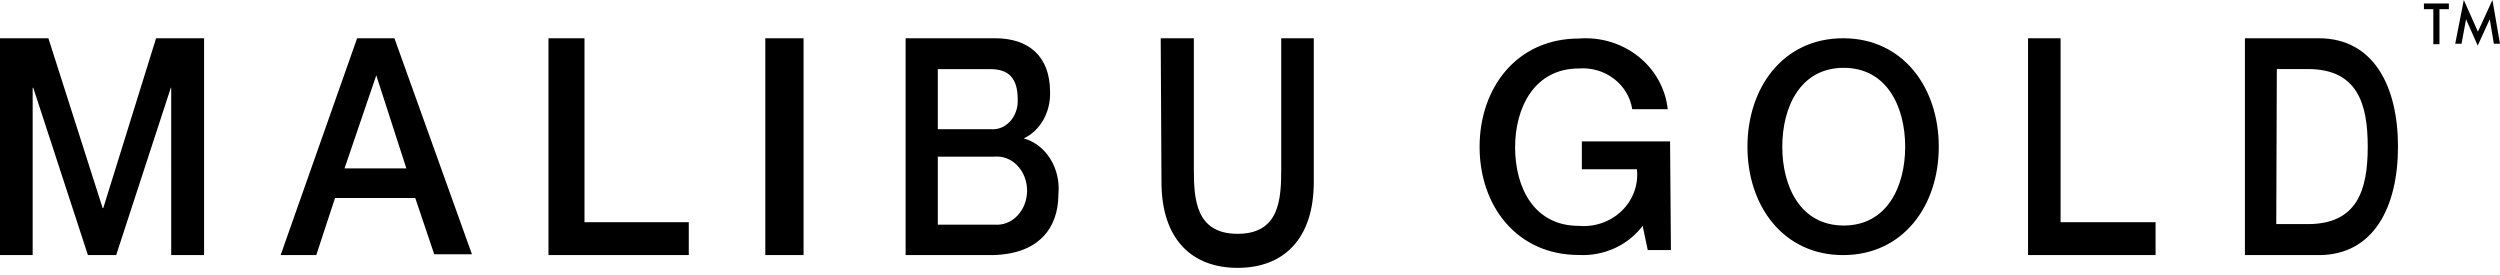 <svg xmlns="http://www.w3.org/2000/svg" width="182" height="20" fill="none" viewBox="0 0 182 20">
    <path fill="#000" d="M0 2.785h3.523l3.95 12.364h.044l3.846-12.364h3.494v15.786h-2.393V6.393h-.03L8.457 18.571H6.401L2.422 6.393h-.044v12.178H0V2.785zM25.997 2.785h2.717l5.643 15.724h-2.746l-1.381-4.094H24.39l-1.366 4.156H20.43l5.568-15.786zm-.915 9.475h4.502l-2.191-6.777-2.311 6.777zM39.929 2.785h2.622v13.39h7.592v2.396H39.929V2.785zM58.5 2.785h-2.786v15.786H58.5V2.785zM65.929 2.785h6.519c2.412 0 3.997 1.28 3.997 3.92.022.716-.15 1.423-.492 2.026-.342.603-.84 1.072-1.424 1.346.786.215 1.476.747 1.94 1.498.465.75.672 1.666.582 2.577 0 2.483-1.475 4.419-4.962 4.419h-6.16V2.785zm2.343 6.62h3.845c.26.026.523-.013.77-.113.246-.1.47-.26.658-.467.187-.208.332-.459.426-.736.094-.277.134-.573.117-.87 0-1.56-.69-2.185-1.971-2.185h-3.845v4.371zm0 6.949h4.134c.302.027.605-.017.89-.13.287-.111.549-.289.77-.521.223-.233.4-.515.522-.829.12-.314.183-.652.183-.995 0-.343-.062-.682-.183-.995-.122-.314-.299-.596-.521-.829-.222-.232-.484-.41-.77-.522-.286-.112-.59-.156-.89-.129h-4.135v4.95zM84.5 2.785h2.412v9.508c0 2.187.124 4.729 3.187 4.729 3.063 0 3.174-2.542 3.174-4.73V2.786h2.37v10.457c0 4.182-2.218 6.257-5.544 6.257-3.326 0-5.544-2.075-5.544-6.257L84.5 2.785zM121.643 18.207h-1.687l-.371-1.764c-.527.697-1.229 1.257-2.04 1.627-.811.37-1.706.54-2.603.493-4.519 0-7.228-3.572-7.228-7.872 0-4.299 2.709-7.886 7.228-7.886 1.566-.125 3.121.345 4.331 1.306 1.209.962 1.977 2.34 2.138 3.838h-2.585c-.134-.874-.61-1.666-1.331-2.217-.722-.55-1.634-.818-2.553-.748-3.235 0-4.643 2.846-4.643 5.737 0 2.89 1.346 5.722 4.643 5.722.574.05 1.153-.024 1.694-.215.541-.19 1.032-.494 1.436-.888.404-.394.712-.87.901-1.391.189-.522.255-1.078.194-1.627h-4.009v-2.03h6.423l.062 7.915zM141.143 10.685c0 4.307-2.61 7.886-6.964 7.886-4.355 0-6.965-3.579-6.965-7.886 0-4.306 2.595-7.9 6.965-7.9 4.369 0 6.964 3.594 6.964 7.9zm-11.393 0c0 2.881 1.312 5.733 4.473 5.733 3.162 0 4.474-2.852 4.474-5.733 0-2.88-1.312-5.747-4.474-5.747-3.161 0-4.473 2.852-4.473 5.747zM147.641 2.785h2.37v13.39h6.915v2.396h-9.285V2.785zM163.43 2.785h5.37c4.027 0 5.773 3.534 5.773 7.893s-1.746 7.893-5.773 7.893h-5.37V2.785zm2.282 13.529h2.296c3.598 0 4.363-2.476 4.363-5.636s-.765-5.651-4.363-5.651h-2.256l-.04 11.287zM177.146.671h-.685V.254h1.817v.417h-.685v2.546h-.447M179.365 0l1.027 2.308L181.449 0 182 3.186h-.447l-.298-1.787-.878 1.921-.849-1.92-.327 1.786h-.462"/>
</svg>

